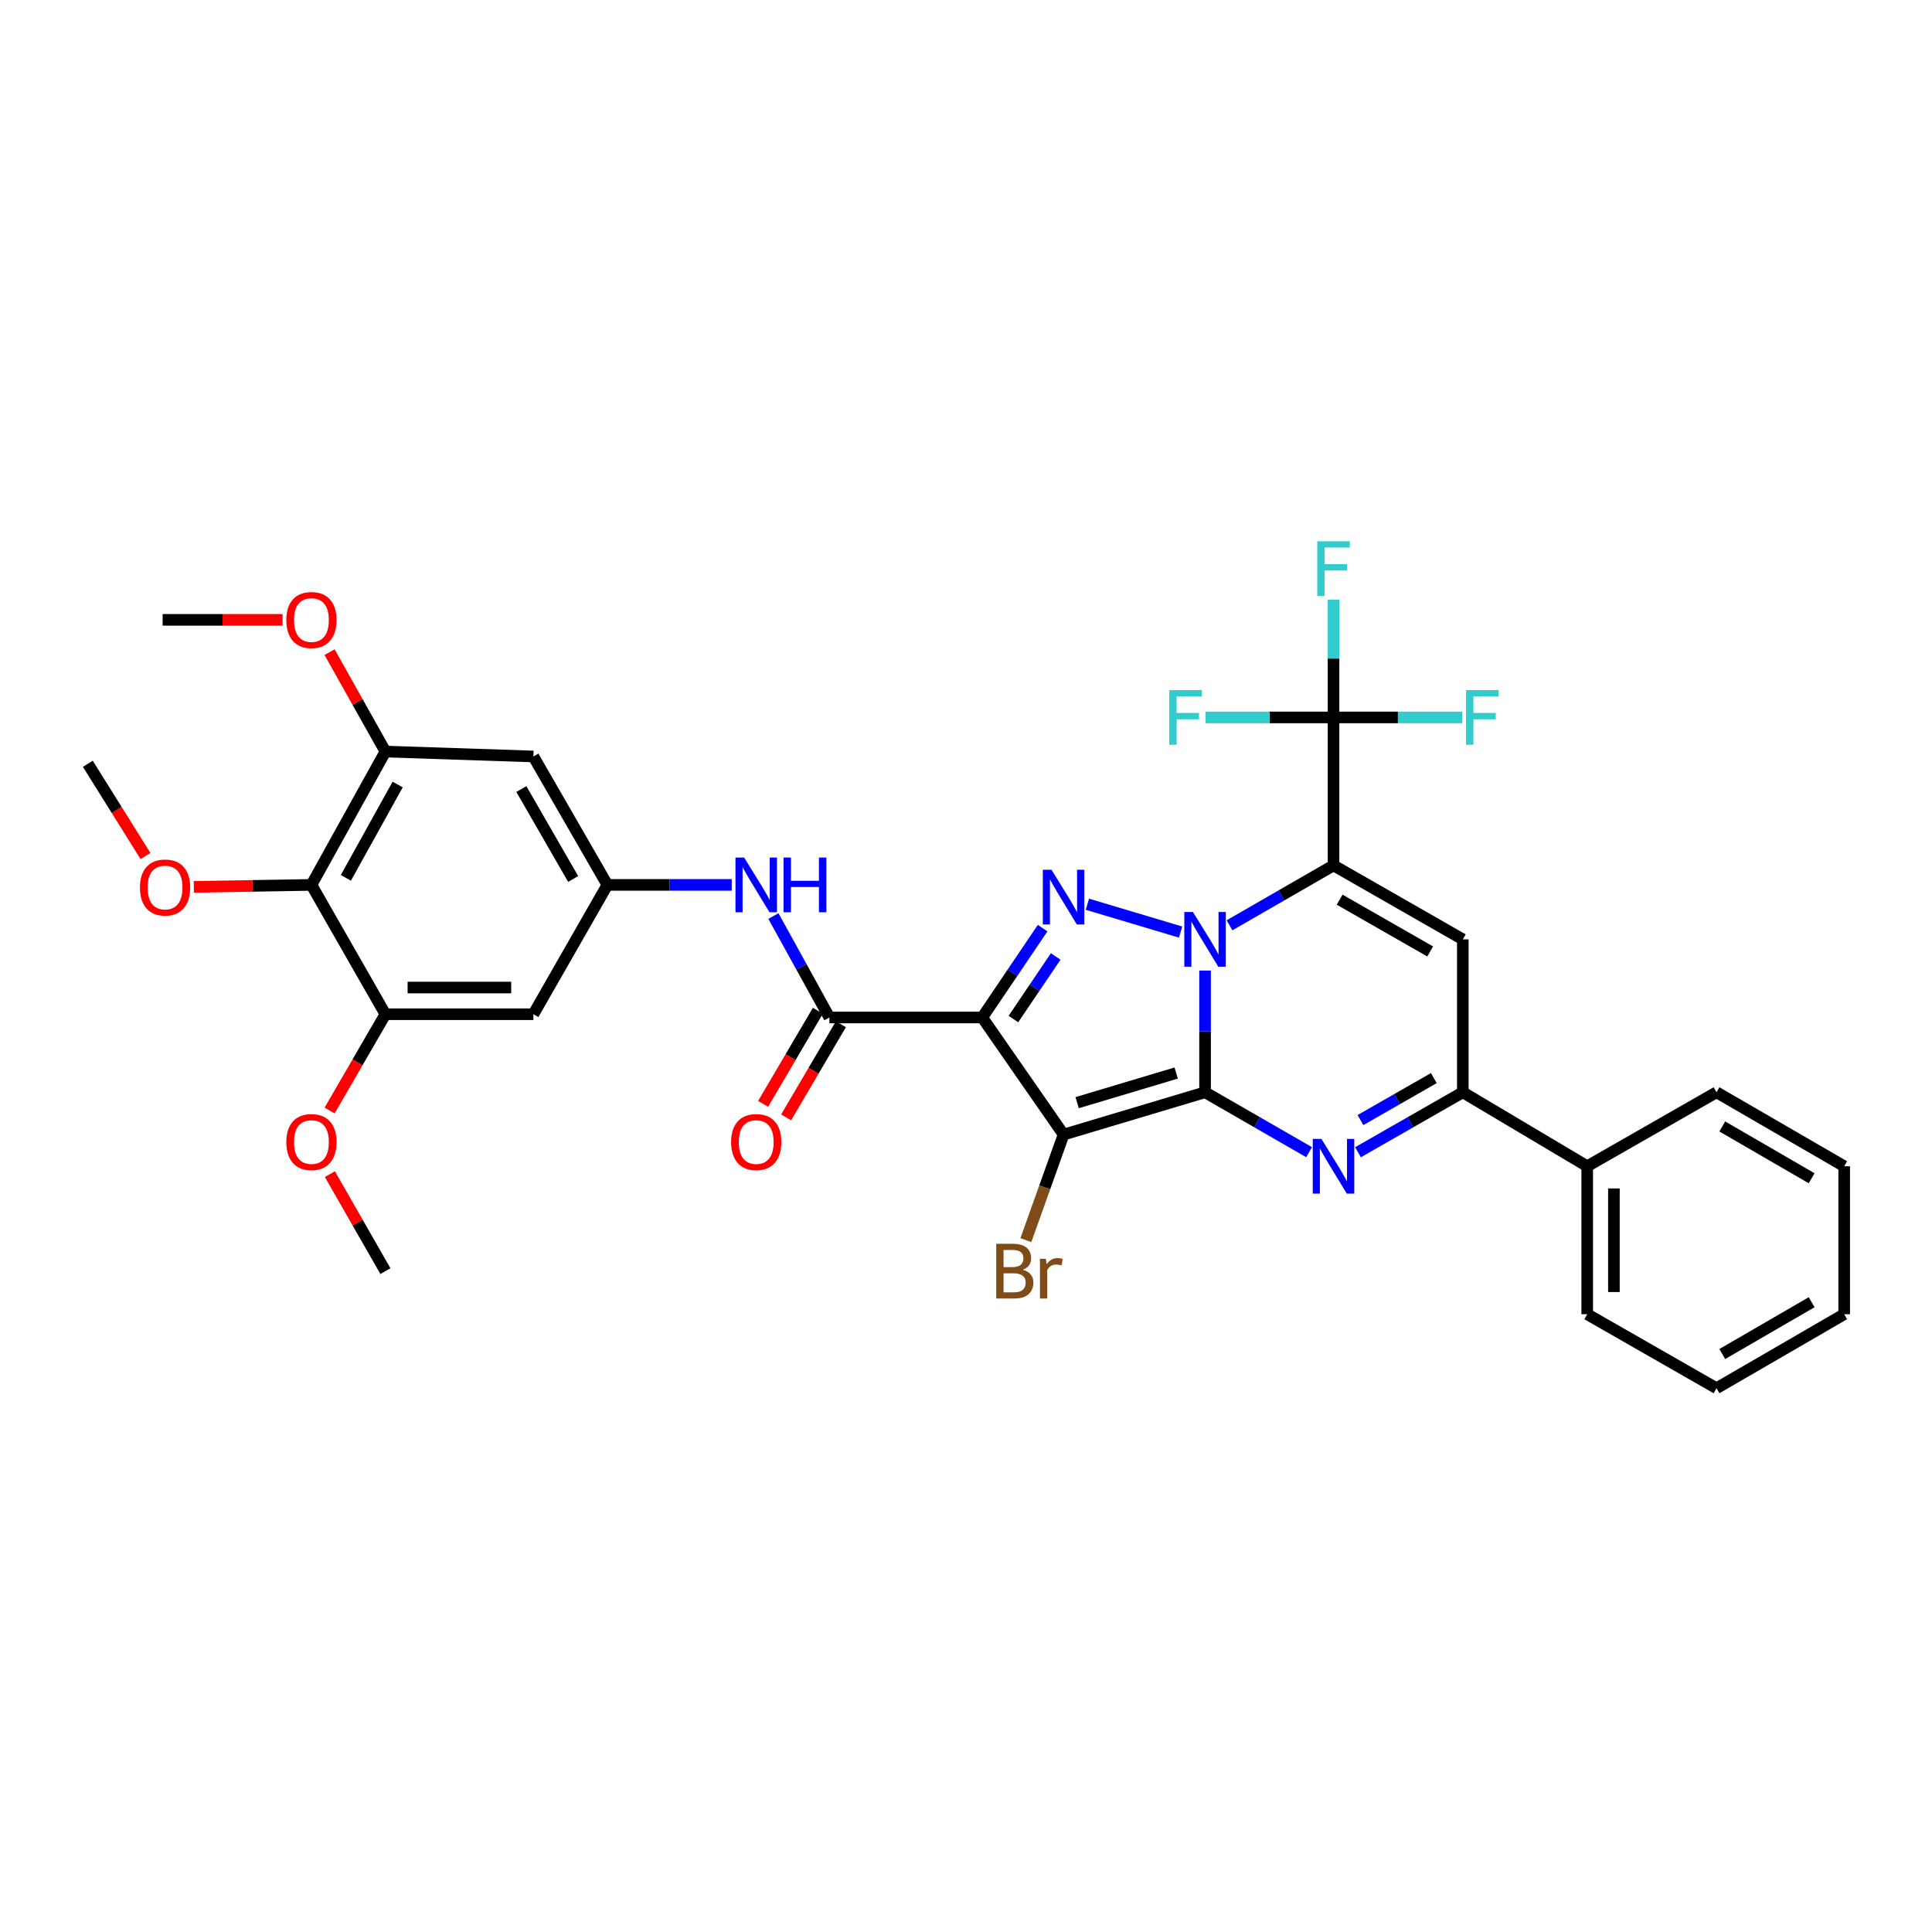 <?xml version='1.0' encoding='iso-8859-1'?>
<svg version='1.1' baseProfile='full'
              xmlns='http://www.w3.org/2000/svg'
                      xmlns:rdkit='http://www.rdkit.org/xml'
                      xmlns:xlink='http://www.w3.org/1999/xlink'
                  xml:space='preserve'
width='1000px' height='1000px' viewBox='0 0 1000 1000'>
<!-- END OF HEADER -->
<rect style='opacity:1.0;fill:#FFFFFF;stroke:none' width='1000' height='1000' x='0' y='0'> </rect>
<path class='bond-0' d='M 623.734,565.359 L 623.734,533.86' style='fill:none;fill-rule:evenodd;stroke:#000000;stroke-width:6px;stroke-linecap:butt;stroke-linejoin:miter;stroke-opacity:1' />
<path class='bond-0' d='M 623.734,533.86 L 623.734,502.361' style='fill:none;fill-rule:evenodd;stroke:#0000FF;stroke-width:6px;stroke-linecap:butt;stroke-linejoin:miter;stroke-opacity:1' />
<path class='bond-2' d='M 623.734,565.359 L 550.508,587.262' style='fill:none;fill-rule:evenodd;stroke:#000000;stroke-width:6px;stroke-linecap:butt;stroke-linejoin:miter;stroke-opacity:1' />
<path class='bond-2' d='M 608.79,555.405 L 557.532,570.737' style='fill:none;fill-rule:evenodd;stroke:#000000;stroke-width:6px;stroke-linecap:butt;stroke-linejoin:miter;stroke-opacity:1' />
<path class='bond-5' d='M 623.734,565.359 L 650.651,580.861' style='fill:none;fill-rule:evenodd;stroke:#000000;stroke-width:6px;stroke-linecap:butt;stroke-linejoin:miter;stroke-opacity:1' />
<path class='bond-5' d='M 650.651,580.861 L 677.568,596.363' style='fill:none;fill-rule:evenodd;stroke:#0000FF;stroke-width:6px;stroke-linecap:butt;stroke-linejoin:miter;stroke-opacity:1' />
<path class='bond-1' d='M 636.392,478.932 L 663.309,463.43' style='fill:none;fill-rule:evenodd;stroke:#0000FF;stroke-width:6px;stroke-linecap:butt;stroke-linejoin:miter;stroke-opacity:1' />
<path class='bond-1' d='M 663.309,463.43 L 690.226,447.928' style='fill:none;fill-rule:evenodd;stroke:#000000;stroke-width:6px;stroke-linecap:butt;stroke-linejoin:miter;stroke-opacity:1' />
<path class='bond-4' d='M 611.083,482.444 L 562.829,468.03' style='fill:none;fill-rule:evenodd;stroke:#0000FF;stroke-width:6px;stroke-linecap:butt;stroke-linejoin:miter;stroke-opacity:1' />
<path class='bond-9' d='M 690.226,447.928 L 690.226,371.34' style='fill:none;fill-rule:evenodd;stroke:#000000;stroke-width:6px;stroke-linecap:butt;stroke-linejoin:miter;stroke-opacity:1' />
<path class='bond-35' d='M 690.226,447.928 L 757.149,486.222' style='fill:none;fill-rule:evenodd;stroke:#000000;stroke-width:6px;stroke-linecap:butt;stroke-linejoin:miter;stroke-opacity:1' />
<path class='bond-35' d='M 693.401,465.667 L 740.247,492.472' style='fill:none;fill-rule:evenodd;stroke:#000000;stroke-width:6px;stroke-linecap:butt;stroke-linejoin:miter;stroke-opacity:1' />
<path class='bond-3' d='M 550.508,587.262 L 508.407,526.65' style='fill:none;fill-rule:evenodd;stroke:#000000;stroke-width:6px;stroke-linecap:butt;stroke-linejoin:miter;stroke-opacity:1' />
<path class='bond-17' d='M 550.508,587.262 L 540.748,614.582' style='fill:none;fill-rule:evenodd;stroke:#000000;stroke-width:6px;stroke-linecap:butt;stroke-linejoin:miter;stroke-opacity:1' />
<path class='bond-17' d='M 540.748,614.582 L 530.987,641.902' style='fill:none;fill-rule:evenodd;stroke:#7F4C19;stroke-width:6px;stroke-linecap:butt;stroke-linejoin:miter;stroke-opacity:1' />
<path class='bond-8' d='M 508.407,526.65 L 429.293,526.65' style='fill:none;fill-rule:evenodd;stroke:#000000;stroke-width:6px;stroke-linecap:butt;stroke-linejoin:miter;stroke-opacity:1' />
<path class='bond-34' d='M 508.407,526.65 L 524.038,503.52' style='fill:none;fill-rule:evenodd;stroke:#000000;stroke-width:6px;stroke-linecap:butt;stroke-linejoin:miter;stroke-opacity:1' />
<path class='bond-34' d='M 524.038,503.52 L 539.669,480.39' style='fill:none;fill-rule:evenodd;stroke:#0000FF;stroke-width:6px;stroke-linecap:butt;stroke-linejoin:miter;stroke-opacity:1' />
<path class='bond-34' d='M 524.546,527.449 L 535.487,511.258' style='fill:none;fill-rule:evenodd;stroke:#000000;stroke-width:6px;stroke-linecap:butt;stroke-linejoin:miter;stroke-opacity:1' />
<path class='bond-34' d='M 535.487,511.258 L 546.429,495.066' style='fill:none;fill-rule:evenodd;stroke:#0000FF;stroke-width:6px;stroke-linecap:butt;stroke-linejoin:miter;stroke-opacity:1' />
<path class='bond-7' d='M 702.894,596.404 L 730.021,580.882' style='fill:none;fill-rule:evenodd;stroke:#0000FF;stroke-width:6px;stroke-linecap:butt;stroke-linejoin:miter;stroke-opacity:1' />
<path class='bond-7' d='M 730.021,580.882 L 757.149,565.359' style='fill:none;fill-rule:evenodd;stroke:#000000;stroke-width:6px;stroke-linecap:butt;stroke-linejoin:miter;stroke-opacity:1' />
<path class='bond-7' d='M 704.169,579.753 L 723.158,568.888' style='fill:none;fill-rule:evenodd;stroke:#0000FF;stroke-width:6px;stroke-linecap:butt;stroke-linejoin:miter;stroke-opacity:1' />
<path class='bond-7' d='M 723.158,568.888 L 742.147,558.022' style='fill:none;fill-rule:evenodd;stroke:#000000;stroke-width:6px;stroke-linecap:butt;stroke-linejoin:miter;stroke-opacity:1' />
<path class='bond-6' d='M 757.149,486.222 L 757.149,565.359' style='fill:none;fill-rule:evenodd;stroke:#000000;stroke-width:6px;stroke-linecap:butt;stroke-linejoin:miter;stroke-opacity:1' />
<path class='bond-19' d='M 757.149,565.359 L 821.538,603.653' style='fill:none;fill-rule:evenodd;stroke:#000000;stroke-width:6px;stroke-linecap:butt;stroke-linejoin:miter;stroke-opacity:1' />
<path class='bond-11' d='M 429.293,526.65 L 414.805,500.397' style='fill:none;fill-rule:evenodd;stroke:#000000;stroke-width:6px;stroke-linecap:butt;stroke-linejoin:miter;stroke-opacity:1' />
<path class='bond-11' d='M 414.805,500.397 L 400.317,474.143' style='fill:none;fill-rule:evenodd;stroke:#0000FF;stroke-width:6px;stroke-linecap:butt;stroke-linejoin:miter;stroke-opacity:1' />
<path class='bond-18' d='M 423.337,523.148 L 409.162,547.248' style='fill:none;fill-rule:evenodd;stroke:#000000;stroke-width:6px;stroke-linecap:butt;stroke-linejoin:miter;stroke-opacity:1' />
<path class='bond-18' d='M 409.162,547.248 L 394.986,571.349' style='fill:none;fill-rule:evenodd;stroke:#FF0000;stroke-width:6px;stroke-linecap:butt;stroke-linejoin:miter;stroke-opacity:1' />
<path class='bond-18' d='M 435.248,530.153 L 421.073,554.254' style='fill:none;fill-rule:evenodd;stroke:#000000;stroke-width:6px;stroke-linecap:butt;stroke-linejoin:miter;stroke-opacity:1' />
<path class='bond-18' d='M 421.073,554.254 L 406.898,578.355' style='fill:none;fill-rule:evenodd;stroke:#FF0000;stroke-width:6px;stroke-linecap:butt;stroke-linejoin:miter;stroke-opacity:1' />
<path class='bond-20' d='M 690.226,371.34 L 657.1,371.34' style='fill:none;fill-rule:evenodd;stroke:#000000;stroke-width:6px;stroke-linecap:butt;stroke-linejoin:miter;stroke-opacity:1' />
<path class='bond-20' d='M 657.1,371.34 L 623.973,371.34' style='fill:none;fill-rule:evenodd;stroke:#33CCCC;stroke-width:6px;stroke-linecap:butt;stroke-linejoin:miter;stroke-opacity:1' />
<path class='bond-21' d='M 690.226,371.34 L 723.563,371.34' style='fill:none;fill-rule:evenodd;stroke:#000000;stroke-width:6px;stroke-linecap:butt;stroke-linejoin:miter;stroke-opacity:1' />
<path class='bond-21' d='M 723.563,371.34 L 756.899,371.34' style='fill:none;fill-rule:evenodd;stroke:#33CCCC;stroke-width:6px;stroke-linecap:butt;stroke-linejoin:miter;stroke-opacity:1' />
<path class='bond-22' d='M 690.226,371.34 L 690.226,340.874' style='fill:none;fill-rule:evenodd;stroke:#000000;stroke-width:6px;stroke-linecap:butt;stroke-linejoin:miter;stroke-opacity:1' />
<path class='bond-22' d='M 690.226,340.874 L 690.226,310.408' style='fill:none;fill-rule:evenodd;stroke:#33CCCC;stroke-width:6px;stroke-linecap:butt;stroke-linejoin:miter;stroke-opacity:1' />
<path class='bond-10' d='M 161.196,458.024 L 199.49,389.006' style='fill:none;fill-rule:evenodd;stroke:#000000;stroke-width:6px;stroke-linecap:butt;stroke-linejoin:miter;stroke-opacity:1' />
<path class='bond-10' d='M 179.024,454.376 L 205.83,406.063' style='fill:none;fill-rule:evenodd;stroke:#000000;stroke-width:6px;stroke-linecap:butt;stroke-linejoin:miter;stroke-opacity:1' />
<path class='bond-23' d='M 161.196,458.024 L 130.764,458.533' style='fill:none;fill-rule:evenodd;stroke:#000000;stroke-width:6px;stroke-linecap:butt;stroke-linejoin:miter;stroke-opacity:1' />
<path class='bond-23' d='M 130.764,458.533 L 100.332,459.041' style='fill:none;fill-rule:evenodd;stroke:#FF0000;stroke-width:6px;stroke-linecap:butt;stroke-linejoin:miter;stroke-opacity:1' />
<path class='bond-37' d='M 161.196,458.024 L 199.49,524.962' style='fill:none;fill-rule:evenodd;stroke:#000000;stroke-width:6px;stroke-linecap:butt;stroke-linejoin:miter;stroke-opacity:1' />
<path class='bond-14' d='M 378.755,458.024 L 346.571,458.024' style='fill:none;fill-rule:evenodd;stroke:#0000FF;stroke-width:6px;stroke-linecap:butt;stroke-linejoin:miter;stroke-opacity:1' />
<path class='bond-14' d='M 346.571,458.024 L 314.388,458.024' style='fill:none;fill-rule:evenodd;stroke:#000000;stroke-width:6px;stroke-linecap:butt;stroke-linejoin:miter;stroke-opacity:1' />
<path class='bond-12' d='M 199.49,524.962 L 276.078,524.962' style='fill:none;fill-rule:evenodd;stroke:#000000;stroke-width:6px;stroke-linecap:butt;stroke-linejoin:miter;stroke-opacity:1' />
<path class='bond-12' d='M 210.979,511.143 L 264.59,511.143' style='fill:none;fill-rule:evenodd;stroke:#000000;stroke-width:6px;stroke-linecap:butt;stroke-linejoin:miter;stroke-opacity:1' />
<path class='bond-25' d='M 199.49,524.962 L 185.046,549.886' style='fill:none;fill-rule:evenodd;stroke:#000000;stroke-width:6px;stroke-linecap:butt;stroke-linejoin:miter;stroke-opacity:1' />
<path class='bond-25' d='M 185.046,549.886 L 170.602,574.81' style='fill:none;fill-rule:evenodd;stroke:#FF0000;stroke-width:6px;stroke-linecap:butt;stroke-linejoin:miter;stroke-opacity:1' />
<path class='bond-13' d='M 199.49,389.006 L 276.078,391.547' style='fill:none;fill-rule:evenodd;stroke:#000000;stroke-width:6px;stroke-linecap:butt;stroke-linejoin:miter;stroke-opacity:1' />
<path class='bond-24' d='M 199.49,389.006 L 185.038,363.28' style='fill:none;fill-rule:evenodd;stroke:#000000;stroke-width:6px;stroke-linecap:butt;stroke-linejoin:miter;stroke-opacity:1' />
<path class='bond-24' d='M 185.038,363.28 L 170.586,337.554' style='fill:none;fill-rule:evenodd;stroke:#FF0000;stroke-width:6px;stroke-linecap:butt;stroke-linejoin:miter;stroke-opacity:1' />
<path class='bond-15' d='M 314.388,458.024 L 276.078,524.962' style='fill:none;fill-rule:evenodd;stroke:#000000;stroke-width:6px;stroke-linecap:butt;stroke-linejoin:miter;stroke-opacity:1' />
<path class='bond-16' d='M 314.388,458.024 L 276.078,391.547' style='fill:none;fill-rule:evenodd;stroke:#000000;stroke-width:6px;stroke-linecap:butt;stroke-linejoin:miter;stroke-opacity:1' />
<path class='bond-16' d='M 296.668,454.952 L 269.852,408.418' style='fill:none;fill-rule:evenodd;stroke:#000000;stroke-width:6px;stroke-linecap:butt;stroke-linejoin:miter;stroke-opacity:1' />
<path class='bond-26' d='M 821.538,603.653 L 821.538,680.241' style='fill:none;fill-rule:evenodd;stroke:#000000;stroke-width:6px;stroke-linecap:butt;stroke-linejoin:miter;stroke-opacity:1' />
<path class='bond-26' d='M 835.357,615.141 L 835.357,668.753' style='fill:none;fill-rule:evenodd;stroke:#000000;stroke-width:6px;stroke-linecap:butt;stroke-linejoin:miter;stroke-opacity:1' />
<path class='bond-27' d='M 821.538,603.653 L 888.468,565.359' style='fill:none;fill-rule:evenodd;stroke:#000000;stroke-width:6px;stroke-linecap:butt;stroke-linejoin:miter;stroke-opacity:1' />
<path class='bond-28' d='M 75.307,443.085 L 60.381,419.208' style='fill:none;fill-rule:evenodd;stroke:#FF0000;stroke-width:6px;stroke-linecap:butt;stroke-linejoin:miter;stroke-opacity:1' />
<path class='bond-28' d='M 60.381,419.208 L 45.455,395.332' style='fill:none;fill-rule:evenodd;stroke:#000000;stroke-width:6px;stroke-linecap:butt;stroke-linejoin:miter;stroke-opacity:1' />
<path class='bond-30' d='M 146.271,320.839 L 115.225,320.839' style='fill:none;fill-rule:evenodd;stroke:#FF0000;stroke-width:6px;stroke-linecap:butt;stroke-linejoin:miter;stroke-opacity:1' />
<path class='bond-30' d='M 115.225,320.839 L 84.178,320.839' style='fill:none;fill-rule:evenodd;stroke:#000000;stroke-width:6px;stroke-linecap:butt;stroke-linejoin:miter;stroke-opacity:1' />
<path class='bond-29' d='M 170.748,607.726 L 185.119,632.833' style='fill:none;fill-rule:evenodd;stroke:#FF0000;stroke-width:6px;stroke-linecap:butt;stroke-linejoin:miter;stroke-opacity:1' />
<path class='bond-29' d='M 185.119,632.833 L 199.49,657.939' style='fill:none;fill-rule:evenodd;stroke:#000000;stroke-width:6px;stroke-linecap:butt;stroke-linejoin:miter;stroke-opacity:1' />
<path class='bond-31' d='M 821.538,680.241 L 888.468,718.55' style='fill:none;fill-rule:evenodd;stroke:#000000;stroke-width:6px;stroke-linecap:butt;stroke-linejoin:miter;stroke-opacity:1' />
<path class='bond-32' d='M 888.468,565.359 L 954.545,603.653' style='fill:none;fill-rule:evenodd;stroke:#000000;stroke-width:6px;stroke-linecap:butt;stroke-linejoin:miter;stroke-opacity:1' />
<path class='bond-32' d='M 891.45,583.059 L 937.705,609.865' style='fill:none;fill-rule:evenodd;stroke:#000000;stroke-width:6px;stroke-linecap:butt;stroke-linejoin:miter;stroke-opacity:1' />
<path class='bond-36' d='M 888.468,718.55 L 954.545,680.241' style='fill:none;fill-rule:evenodd;stroke:#000000;stroke-width:6px;stroke-linecap:butt;stroke-linejoin:miter;stroke-opacity:1' />
<path class='bond-36' d='M 891.448,700.849 L 937.703,674.032' style='fill:none;fill-rule:evenodd;stroke:#000000;stroke-width:6px;stroke-linecap:butt;stroke-linejoin:miter;stroke-opacity:1' />
<path class='bond-33' d='M 954.545,603.653 L 954.545,680.241' style='fill:none;fill-rule:evenodd;stroke:#000000;stroke-width:6px;stroke-linecap:butt;stroke-linejoin:miter;stroke-opacity:1' />
<path  class='atom-1' d='M 617.474 472.062
L 626.754 487.062
Q 627.674 488.542, 629.154 491.222
Q 630.634 493.902, 630.714 494.062
L 630.714 472.062
L 634.474 472.062
L 634.474 500.382
L 630.594 500.382
L 620.634 483.982
Q 619.474 482.062, 618.234 479.862
Q 617.034 477.662, 616.674 476.982
L 616.674 500.382
L 612.994 500.382
L 612.994 472.062
L 617.474 472.062
' fill='#0000FF'/>
<path  class='atom-5' d='M 544.248 450.19
L 553.528 465.19
Q 554.448 466.67, 555.928 469.35
Q 557.408 472.03, 557.488 472.19
L 557.488 450.19
L 561.248 450.19
L 561.248 478.51
L 557.368 478.51
L 547.408 462.11
Q 546.248 460.19, 545.008 457.99
Q 543.808 455.79, 543.448 455.11
L 543.448 478.51
L 539.768 478.51
L 539.768 450.19
L 544.248 450.19
' fill='#0000FF'/>
<path  class='atom-6' d='M 683.966 589.493
L 693.246 604.493
Q 694.166 605.973, 695.646 608.653
Q 697.126 611.333, 697.206 611.493
L 697.206 589.493
L 700.966 589.493
L 700.966 617.813
L 697.086 617.813
L 687.126 601.413
Q 685.966 599.493, 684.726 597.293
Q 683.526 595.093, 683.166 594.413
L 683.166 617.813
L 679.486 617.813
L 679.486 589.493
L 683.966 589.493
' fill='#0000FF'/>
<path  class='atom-12' d='M 385.161 443.864
L 394.441 458.864
Q 395.361 460.344, 396.841 463.024
Q 398.321 465.704, 398.401 465.864
L 398.401 443.864
L 402.161 443.864
L 402.161 472.184
L 398.281 472.184
L 388.321 455.784
Q 387.161 453.864, 385.921 451.664
Q 384.721 449.464, 384.361 448.784
L 384.361 472.184
L 380.681 472.184
L 380.681 443.864
L 385.161 443.864
' fill='#0000FF'/>
<path  class='atom-12' d='M 405.561 443.864
L 409.401 443.864
L 409.401 455.904
L 423.881 455.904
L 423.881 443.864
L 427.721 443.864
L 427.721 472.184
L 423.881 472.184
L 423.881 459.104
L 409.401 459.104
L 409.401 472.184
L 405.561 472.184
L 405.561 443.864
' fill='#0000FF'/>
<path  class='atom-18' d='M 529.398 657.219
Q 532.118 657.979, 533.478 659.659
Q 534.878 661.299, 534.878 663.739
Q 534.878 667.659, 532.358 669.899
Q 529.878 672.099, 525.158 672.099
L 515.638 672.099
L 515.638 643.779
L 523.998 643.779
Q 528.838 643.779, 531.278 645.739
Q 533.718 647.699, 533.718 651.299
Q 533.718 655.579, 529.398 657.219
M 519.438 646.979
L 519.438 655.859
L 523.998 655.859
Q 526.798 655.859, 528.238 654.739
Q 529.718 653.579, 529.718 651.299
Q 529.718 646.979, 523.998 646.979
L 519.438 646.979
M 525.158 668.899
Q 527.918 668.899, 529.398 667.579
Q 530.878 666.259, 530.878 663.739
Q 530.878 661.419, 529.238 660.259
Q 527.638 659.059, 524.558 659.059
L 519.438 659.059
L 519.438 668.899
L 525.158 668.899
' fill='#7F4C19'/>
<path  class='atom-18' d='M 541.318 651.539
L 541.758 654.379
Q 543.918 651.179, 547.438 651.179
Q 548.558 651.179, 550.078 651.579
L 549.478 654.939
Q 547.758 654.539, 546.798 654.539
Q 545.118 654.539, 543.998 655.219
Q 542.918 655.859, 542.038 657.419
L 542.038 672.099
L 538.278 672.099
L 538.278 651.539
L 541.318 651.539
' fill='#7F4C19'/>
<path  class='atom-19' d='M 378.421 591.119
Q 378.421 584.319, 381.781 580.519
Q 385.141 576.719, 391.421 576.719
Q 397.701 576.719, 401.061 580.519
Q 404.421 584.319, 404.421 591.119
Q 404.421 597.999, 401.021 601.919
Q 397.621 605.799, 391.421 605.799
Q 385.181 605.799, 381.781 601.919
Q 378.421 598.039, 378.421 591.119
M 391.421 602.599
Q 395.741 602.599, 398.061 599.719
Q 400.421 596.799, 400.421 591.119
Q 400.421 585.559, 398.061 582.759
Q 395.741 579.919, 391.421 579.919
Q 387.101 579.919, 384.741 582.719
Q 382.421 585.519, 382.421 591.119
Q 382.421 596.839, 384.741 599.719
Q 387.101 602.599, 391.421 602.599
' fill='#FF0000'/>
<path  class='atom-21' d='M 605.218 357.18
L 622.058 357.18
L 622.058 360.42
L 609.018 360.42
L 609.018 369.02
L 620.618 369.02
L 620.618 372.3
L 609.018 372.3
L 609.018 385.5
L 605.218 385.5
L 605.218 357.18
' fill='#33CCCC'/>
<path  class='atom-22' d='M 758.824 357.18
L 775.664 357.18
L 775.664 360.42
L 762.624 360.42
L 762.624 369.02
L 774.224 369.02
L 774.224 372.3
L 762.624 372.3
L 762.624 385.5
L 758.824 385.5
L 758.824 357.18
' fill='#33CCCC'/>
<path  class='atom-23' d='M 681.806 280.162
L 698.646 280.162
L 698.646 283.402
L 685.606 283.402
L 685.606 292.002
L 697.206 292.002
L 697.206 295.282
L 685.606 295.282
L 685.606 308.482
L 681.806 308.482
L 681.806 280.162
' fill='#33CCCC'/>
<path  class='atom-24' d='M 72.438 459.371
Q 72.438 452.571, 75.797 448.771
Q 79.157 444.971, 85.438 444.971
Q 91.718 444.971, 95.078 448.771
Q 98.438 452.571, 98.438 459.371
Q 98.438 466.251, 95.037 470.171
Q 91.638 474.051, 85.438 474.051
Q 79.198 474.051, 75.797 470.171
Q 72.438 466.291, 72.438 459.371
M 85.438 470.851
Q 89.757 470.851, 92.078 467.971
Q 94.438 465.051, 94.438 459.371
Q 94.438 453.811, 92.078 451.011
Q 89.757 448.171, 85.438 448.171
Q 81.118 448.171, 78.757 450.971
Q 76.438 453.771, 76.438 459.371
Q 76.438 465.091, 78.757 467.971
Q 81.118 470.851, 85.438 470.851
' fill='#FF0000'/>
<path  class='atom-25' d='M 148.196 320.919
Q 148.196 314.119, 151.556 310.319
Q 154.916 306.519, 161.196 306.519
Q 167.476 306.519, 170.836 310.319
Q 174.196 314.119, 174.196 320.919
Q 174.196 327.799, 170.796 331.719
Q 167.396 335.599, 161.196 335.599
Q 154.956 335.599, 151.556 331.719
Q 148.196 327.839, 148.196 320.919
M 161.196 332.399
Q 165.516 332.399, 167.836 329.519
Q 170.196 326.599, 170.196 320.919
Q 170.196 315.359, 167.836 312.559
Q 165.516 309.719, 161.196 309.719
Q 156.876 309.719, 154.516 312.519
Q 152.196 315.319, 152.196 320.919
Q 152.196 326.639, 154.516 329.519
Q 156.876 332.399, 161.196 332.399
' fill='#FF0000'/>
<path  class='atom-26' d='M 148.196 591.119
Q 148.196 584.319, 151.556 580.519
Q 154.916 576.719, 161.196 576.719
Q 167.476 576.719, 170.836 580.519
Q 174.196 584.319, 174.196 591.119
Q 174.196 597.999, 170.796 601.919
Q 167.396 605.799, 161.196 605.799
Q 154.956 605.799, 151.556 601.919
Q 148.196 598.039, 148.196 591.119
M 161.196 602.599
Q 165.516 602.599, 167.836 599.719
Q 170.196 596.799, 170.196 591.119
Q 170.196 585.559, 167.836 582.759
Q 165.516 579.919, 161.196 579.919
Q 156.876 579.919, 154.516 582.719
Q 152.196 585.519, 152.196 591.119
Q 152.196 596.839, 154.516 599.719
Q 156.876 602.599, 161.196 602.599
' fill='#FF0000'/>
</svg>
